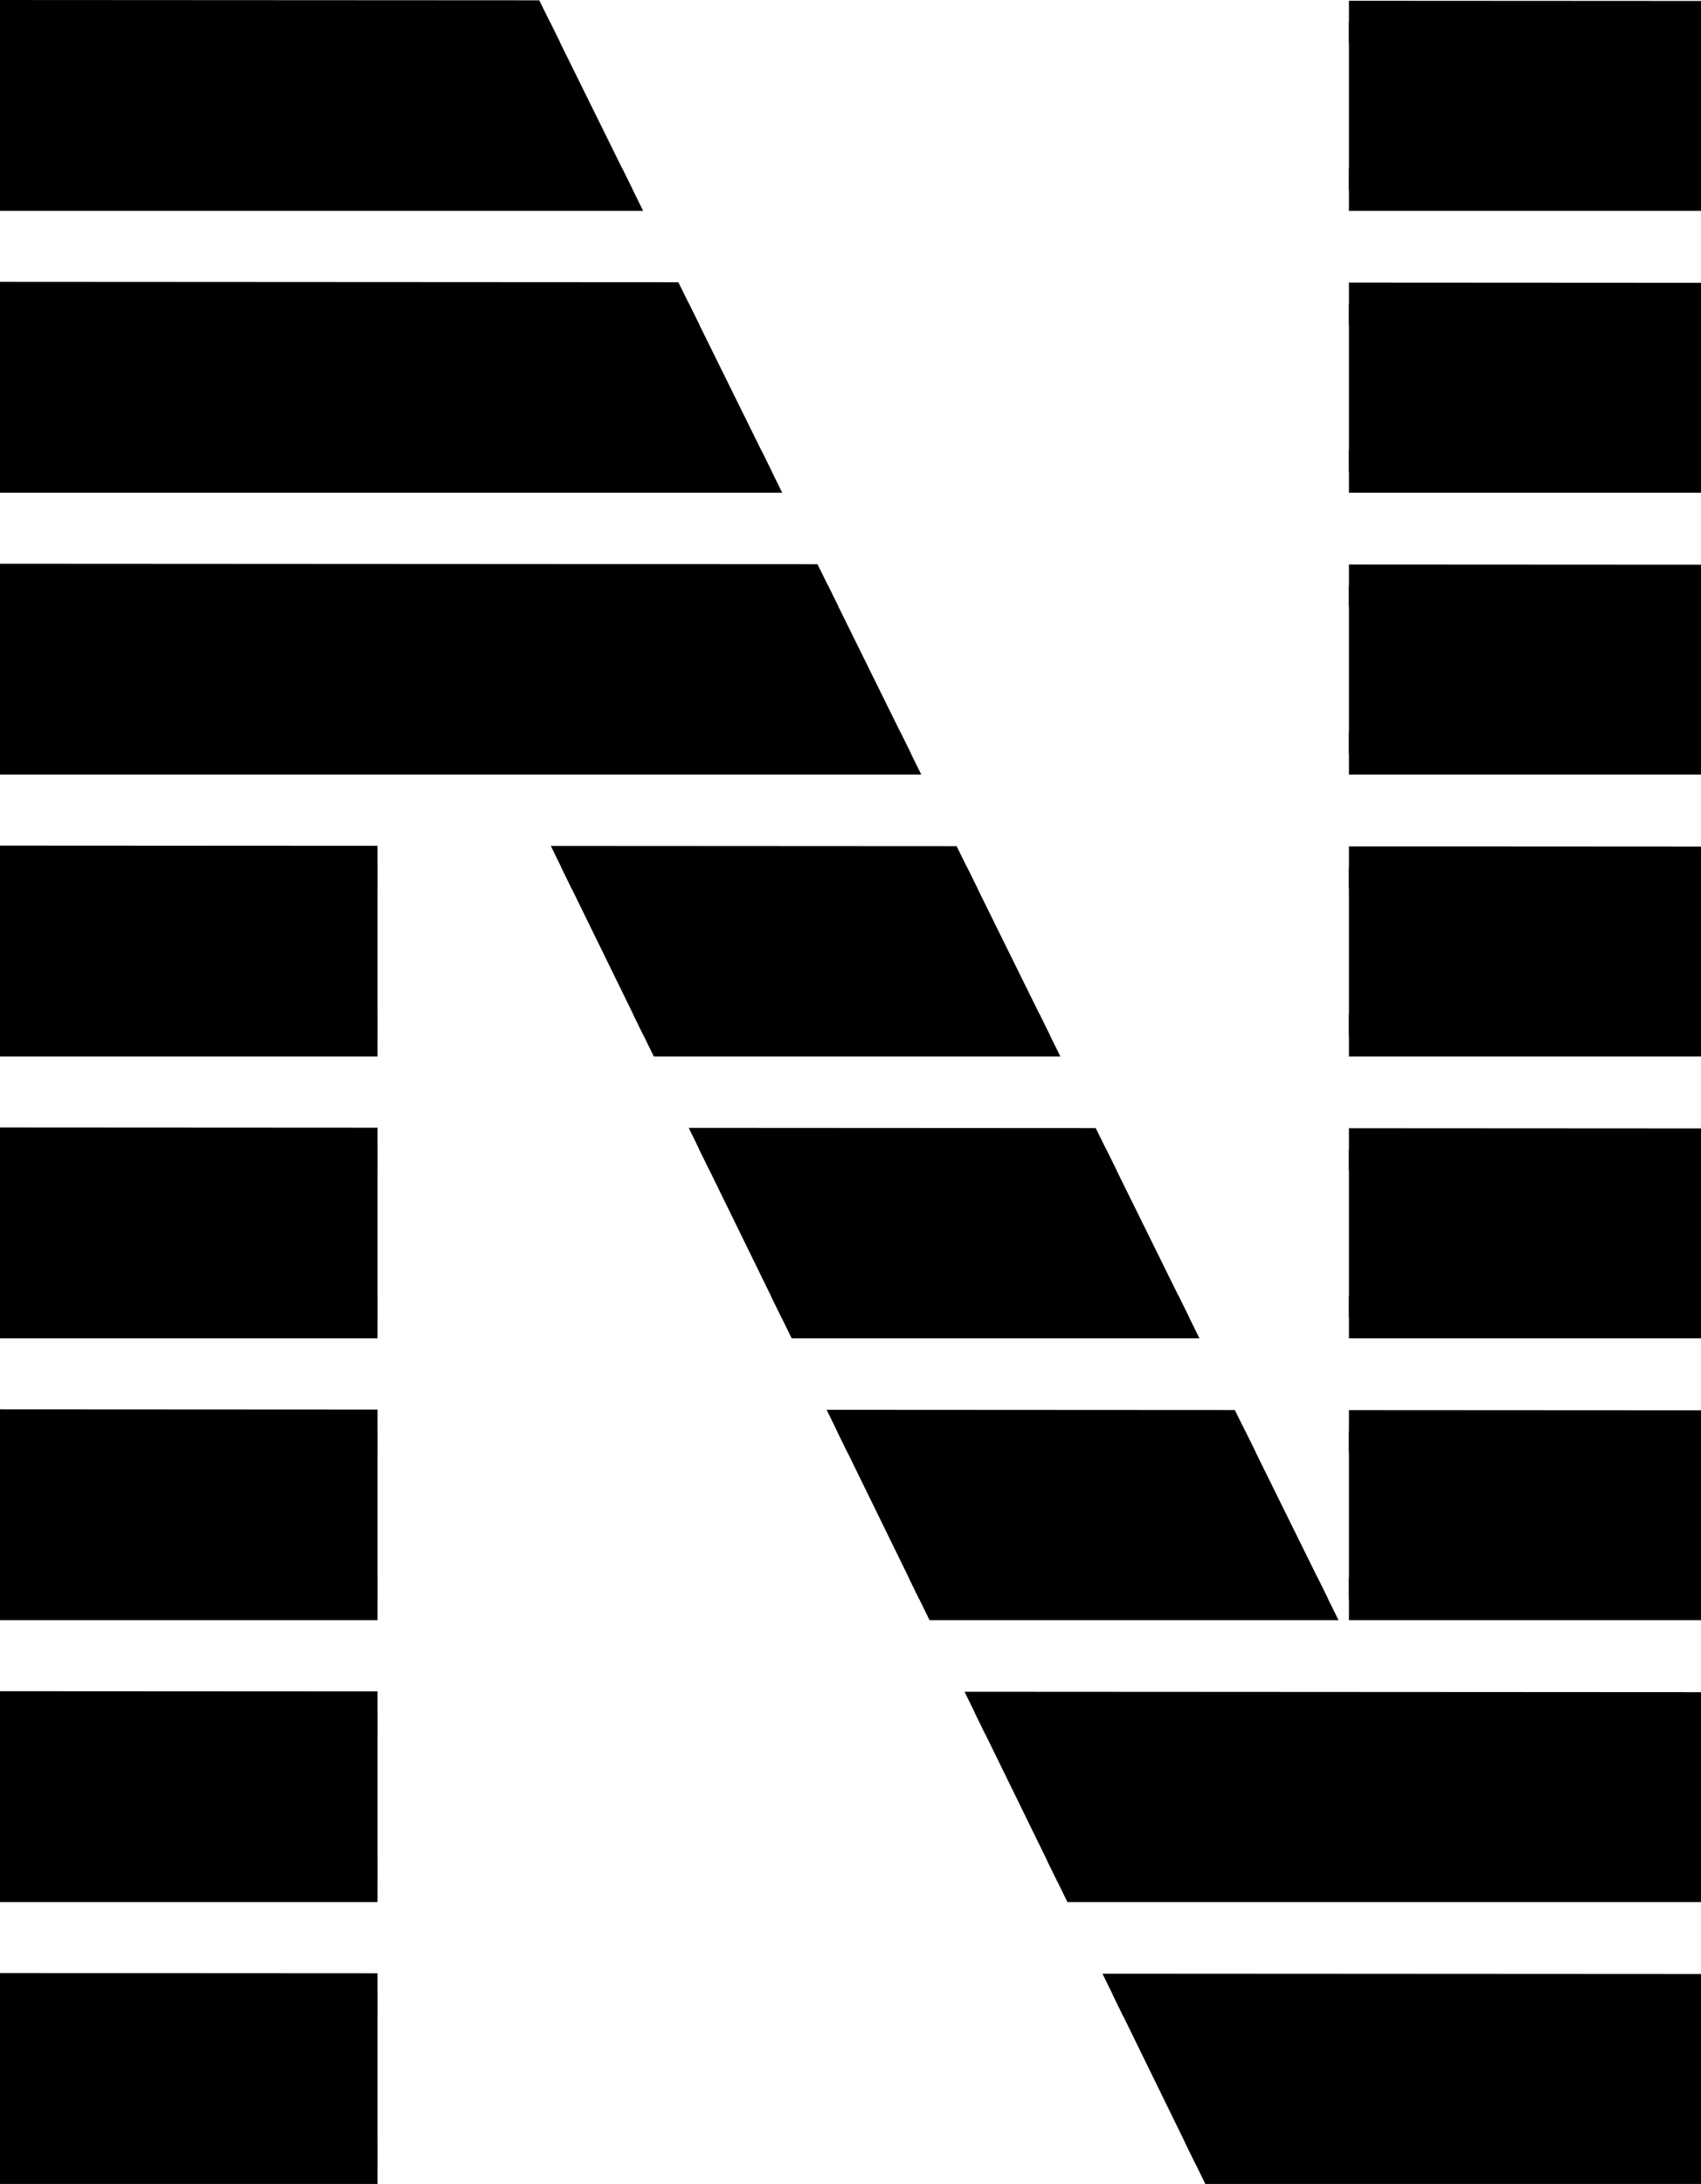 <?xml version="1.0" encoding="UTF-8" standalone="no"?>
<!-- Created with Inkscape (http://www.inkscape.org/) -->

<svg
   width="120.69mm"
   height="154.962mm"
   viewBox="0 0 120.69 154.962"
   version="1.1"
   id="svg1"
   xml:space="preserve"
   inkscape:version="1.4 (86a8ad7, 2024-10-11)"
   sodipodi:docname="Nth-logo.svg"
   xmlns:inkscape="http://www.inkscape.org/namespaces/inkscape"
   xmlns:sodipodi="http://sodipodi.sourceforge.net/DTD/sodipodi-0.dtd"
   xmlns="http://www.w3.org/2000/svg"
   xmlns:svg="http://www.w3.org/2000/svg"><sodipodi:namedview
     id="namedview1"
     pagecolor="#505050"
     bordercolor="#eeeeee"
     borderopacity="1"
     inkscape:showpageshadow="0"
     inkscape:pageopacity="0"
     inkscape:pagecheckerboard="0"
     inkscape:deskcolor="#505050"
     inkscape:document-units="mm"
     inkscape:zoom="1.0396254"
     inkscape:cx="176.98682"
     inkscape:cy="533.36518"
     inkscape:window-width="2560"
     inkscape:window-height="1369"
     inkscape:window-x="2552"
     inkscape:window-y="-8"
     inkscape:window-maximized="1"
     inkscape:current-layer="svg1"><inkscape:page
       x="0"
       y="0"
       width="120.69"
       height="154.962"
       id="page2"
       margin="0"
       bleed="0" /></sodipodi:namedview><defs
     id="defs1"><inkscape:path-effect
       effect="powerclip"
       message=""
       id="path-effect5"
       is_visible="true"
       lpeversion="1"
       inverse="true"
       flatten="false"
       hide_clip="false" /><clipPath
       clipPathUnits="userSpaceOnUse"
       id="clipPath3"><g
         inkscape:groupmode="layer"
         id="g5"
         inkscape:label="Layer 3"
         style="display:none"><path
           style="fill:#000000;stroke:#000000;stroke-width:1;stroke-linecap:square;stroke-linejoin:round;stroke-dasharray:none"
           d="M 141.71,45.526 V 166.457 L 81.065,43.546 Z"
           id="path4" /><path
           style="fill:#000000;stroke:#000000;stroke-width:1;stroke-linecap:square;stroke-linejoin:round;stroke-dasharray:none"
           d="m 72.787,108.035 v 99.382 H 132.721 L 83.985,107.78 Z"
           id="path5" /></g><path
         id="lpe_path-effect5"
         class="powerclip"
         d="M 41,45 H 171.69 V 209.962 H 41 Z M 141.71,45.526 81.065,43.546 141.71,166.457 Z M 72.787,108.035 v 99.382 H 132.721 L 83.985,107.78 Z" /></clipPath></defs><g
     inkscape:groupmode="layer"
     id="layer2"
     inkscape:label="Layer 2"
     clip-path="url(#clipPath3)"
     inkscape:path-effect="#path-effect5"
     transform="translate(-46,-50)"><path
       style="fill:#000000;stroke:#000000;stroke-width:3;stroke-linecap:square"
       d="M 47.5,51.501 V 63.462 H 165.19 V 51.567 Z"
       id="path1"
       inkscape:original-d="M 47.5,51.500845 V 63.462284 H 165.18975 V 51.567142 Z"
       inkscape:export-filename="Nth-logo-cut.svg"
       inkscape:export-xdpi="96"
       inkscape:export-ydpi="96" /><path
       style="fill:#000000;stroke:#000000;stroke-width:3;stroke-linecap:square"
       d="M 47.5,71.501 V 83.462 H 165.19 V 71.567 Z"
       id="path1-4"
       inkscape:original-d="M 47.5,71.500845 V 83.462284 H 165.18975 V 71.567142 Z" /><path
       style="fill:#000000;stroke:#000000;stroke-width:3;stroke-linecap:square"
       d="M 47.5,91.501 V 103.462 H 165.19 V 91.567 Z"
       id="path1-4-7"
       inkscape:original-d="M 47.5,91.500845 V 103.46228 H 165.18975 V 91.567142 Z" /><path
       style="fill:#000000;stroke:#000000;stroke-width:3;stroke-linecap:square"
       d="m 47.5,111.501 v 11.961 h 117.69 v -11.895 z"
       id="path1-4-2"
       inkscape:original-d="m 47.5,111.50085 v 11.96144 h 117.68975 v -11.89514 z" /><path
       style="fill:#000000;stroke:#000000;stroke-width:3;stroke-linecap:square"
       d="m 47.5,131.501 v 11.961 h 117.69 v -11.895 z"
       id="path1-4-4"
       inkscape:original-d="m 47.5,131.50085 v 11.96144 h 117.68975 v -11.89514 z" /><path
       style="fill:#000000;stroke:#000000;stroke-width:3;stroke-linecap:square"
       d="m 47.5,151.501 v 11.961 h 117.69 v -11.895 z"
       id="path1-4-21"
       inkscape:original-d="m 47.5,151.50085 v 11.96144 h 117.68975 v -11.89514 z" /><path
       style="fill:#000000;stroke:#000000;stroke-width:3;stroke-linecap:square"
       d="m 47.5,171.501 v 11.961 h 117.69 v -11.895 z"
       id="path1-4-76"
       inkscape:original-d="m 47.5,171.50085 v 11.96143 h 117.68975 v -11.89514 z" /><path
       style="fill:#000000;stroke:#000000;stroke-width:3;stroke-linecap:square"
       d="m 47.5,191.501 v 11.961 h 117.69 v -11.895 z"
       id="path1-4-27"
       inkscape:original-d="m 47.5,191.50085 v 11.96144 h 117.68975 v -11.89514 z" /></g></svg>
